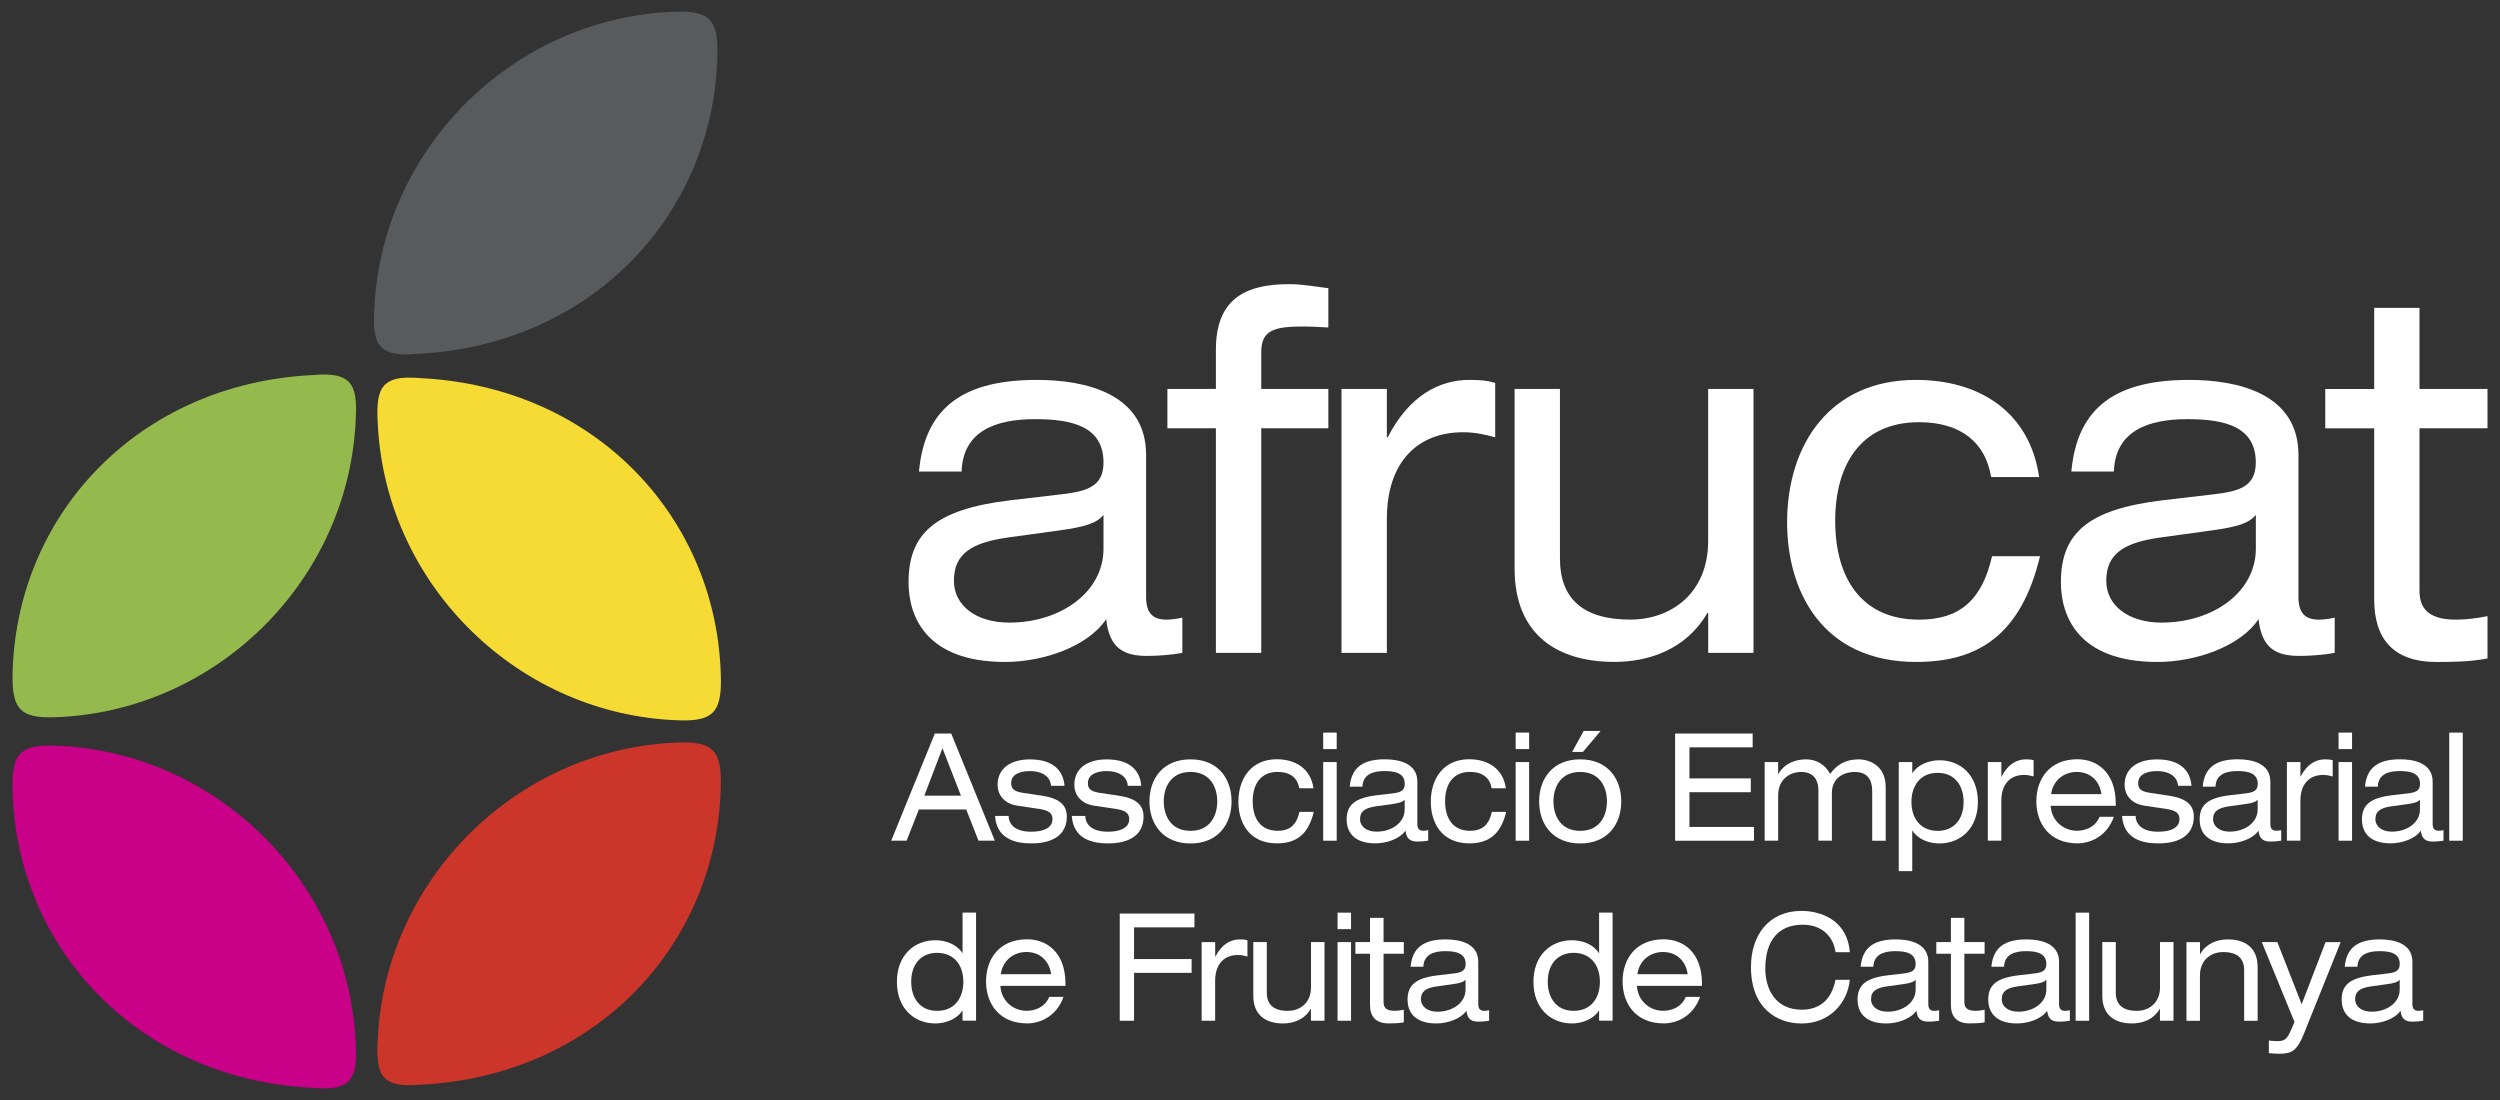 <svg xmlns="http://www.w3.org/2000/svg" id="Capa_1" viewBox="0 0 500 220"><rect x="0" y="0" width="500" height="220" fill="#333333" stroke="none"/><defs><style>      .cls-1 {        fill: #c90088;      }      .cls-1, .cls-2, .cls-3, .cls-4, .cls-5 {        fill-rule: evenodd;      }      .cls-2 {        fill: #f5db34;      }      .cls-6 {        fill: #fff;      }      .cls-3 {        fill: #595a5c;      }      .cls-4 {        fill: #cc3529;      }      .cls-5 {        fill: #94ba4d;      }    </style></defs><g><path class="cls-6" d="M183.8,94.31c1.18-13.2,9.34-18.33,23.57-18.33,9.7,0,21.85,2.72,21.85,15.01v28.41c0,3.12,1.27,4.53,4.08,4.53,1,0,2.27-.2,3.17-.4v7.05c-2.18.4-4.9.6-7.07.6-4.53,0-7.53-1.41-8.16-7.35-3.63,5.44-12.51,8.56-20.22,8.56-15.77,0-19.31-9.07-19.31-15.92,0-9.67,5.17-14.61,20.4-16.42l10.34-1.21c5.08-.6,8.25-1.61,8.25-6.35,0-7.25-6.35-8.66-13.69-8.66-7.8,0-14.42,2.32-14.69,10.48h-8.52ZM220.7,102.97c-1.36,1.71-3.81,2.42-8.88,3.12l-10.25,1.41c-7.07,1.01-10.79,3.12-10.79,8.66,0,4.94,4.44,8.36,11.06,8.36,10.24,0,18.86-6.04,18.86-14.81v-6.75Z"></path><path class="cls-6" d="M243.18,69.93c0-9.77,5.44-13.1,14.6-13.1,2.81,0,5.26.5,7.89.81v7.86c-1.72-.1-3.44-.2-5.08-.2-5.89,0-8.34.81-8.34,5.14v7.35h13.42v7.86h-13.42v44.93h-9.07v-44.93h-9.7v-7.86h9.7v-7.86Z"></path><path class="cls-6" d="M268.3,77.79h9.07v9.67h.18c4.26-8.36,10.34-11.48,16.32-11.48,2.27,0,3.45.1,5.17.6v10.88c-2.27-.6-3.99-1.01-6.44-1.01-8.98,0-15.23,5.84-15.23,17.33v26.8h-9.07v-52.79Z"></path><path class="cls-6" d="M350.71,130.57h-9.07v-7.96h-.18c-4.26,7.35-11.79,9.77-18.59,9.77-11.42,0-19.95-5.44-19.95-18.64v-35.96h9.07v33.95c0,7.76,4.35,12.19,14.05,12.19,8.25,0,15.59-5.34,15.59-15.71v-30.42h9.07v52.79Z"></path><path class="cls-6" d="M408.01,111.23c-3.81,15.82-12.42,21.16-24.75,21.16-18.86,0-25.84-14.2-25.84-27.9,0-15.61,8.61-28.51,25.75-28.51,12.69,0,22.76,6.35,24.66,19.44h-9.61c-1.09-6.85-5.98-10.98-14.41-10.98-11.6,0-16.77,8.46-16.77,19.75s5.17,19.74,16.77,19.74c8.16,0,12.6-3.93,14.6-12.69h9.61Z"></path><path class="cls-6" d="M414.27,94.31c1.18-13.2,9.34-18.33,23.57-18.33,9.7,0,21.85,2.72,21.85,15.01v28.41c0,3.12,1.27,4.53,4.08,4.53,1,0,2.27-.2,3.17-.4v7.05c-2.17.4-4.89.6-7.07.6-4.53,0-7.53-1.41-8.16-7.35-3.63,5.44-12.51,8.56-20.22,8.56-15.77,0-19.31-9.07-19.31-15.92,0-9.67,5.17-14.61,20.4-16.42l10.33-1.21c5.08-.6,8.25-1.61,8.25-6.35,0-7.25-6.35-8.66-13.69-8.66-7.8,0-14.42,2.32-14.69,10.48h-8.52ZM451.17,102.97c-1.36,1.71-3.81,2.42-8.88,3.12l-10.25,1.41c-7.07,1.01-10.79,3.12-10.79,8.66,0,4.94,4.44,8.36,11.06,8.36,10.24,0,18.86-6.04,18.86-14.81v-6.75Z"></path><path class="cls-6" d="M474.83,61.57h9.07v16.22h13.6v7.86h-13.6v32.54c0,4.23,2.72,5.74,7.35,5.74,2.08,0,4.17-.3,6.25-.7v8.46c-3.08.6-6.44.71-10.15.71-8.89,0-12.51-4.84-12.51-12.49v-34.25h-9.79v-7.86h9.79v-16.22Z"></path></g><g><path class="cls-6" d="M193.24,161.89h-9.46l-2.46,6.25h-3.08l8.73-21.44h3.27l8.73,21.44h-3.27l-2.46-6.25ZM188.49,149.64l-3.62,9.49h7.32l-3.7-9.49Z"></path><path class="cls-6" d="M201.72,163.19c0,1.41,1.03,3.15,4.46,3.15s4.32-1.35,4.32-2.46-.51-1.77-2.68-2.1l-4.46-.66c-2.03-.3-3.84-1.74-3.84-4.17,0-3.18,2.48-5.07,6.46-5.07,4.65,0,6.67,2.22,6.92,5.28h-2.7c-.08-1.59-1.43-2.94-4.24-2.94-1.73,0-3.73.54-3.73,2.4,0,1.05.43,1.65,2.35,1.95l3.84.57c3.57.54,4.94,1.95,4.94,4.17,0,3.66-2.78,5.37-7.11,5.37-3.24,0-6.94-.93-7.24-5.49h2.7Z"></path><path class="cls-6" d="M217.06,163.19c0,1.41,1.03,3.15,4.46,3.15s4.32-1.35,4.32-2.46-.51-1.77-2.67-2.1l-4.46-.66c-2.03-.3-3.84-1.74-3.84-4.17,0-3.18,2.48-5.07,6.46-5.07,4.65,0,6.67,2.22,6.92,5.28h-2.7c-.08-1.59-1.43-2.94-4.24-2.94-1.73,0-3.73.54-3.73,2.4,0,1.05.43,1.65,2.35,1.95l3.84.57c3.57.54,4.94,1.95,4.94,4.17,0,3.66-2.78,5.37-7.11,5.37-3.24,0-6.94-.93-7.24-5.49h2.7Z"></path><path class="cls-6" d="M238.1,151.87c5.51,0,8.21,3.87,8.21,8.41s-2.7,8.41-8.21,8.41-8.21-3.87-8.21-8.41,2.7-8.41,8.21-8.41ZM238.1,154.39c-3.92,0-5.35,3.03-5.35,5.89s1.43,5.89,5.35,5.89,5.35-3.03,5.35-5.89-1.43-5.89-5.35-5.89Z"></path><path class="cls-6" d="M262.76,162.37c-1.13,4.71-3.7,6.3-7.38,6.3-5.62,0-7.7-4.23-7.7-8.32,0-4.65,2.57-8.5,7.67-8.5,3.78,0,6.78,1.89,7.35,5.8h-2.86c-.32-2.04-1.78-3.27-4.3-3.27-3.46,0-5,2.52-5,5.89s1.54,5.89,5,5.89c2.43,0,3.76-1.17,4.35-3.78h2.86Z"></path><path class="cls-6" d="M264.64,146.52h2.7v3.3h-2.7v-3.3ZM264.64,152.41h2.7v15.73h-2.7v-15.73Z"></path><path class="cls-6" d="M269.94,157.33c.35-3.93,2.78-5.47,7.02-5.47,2.89,0,6.51.81,6.51,4.47v8.47c0,.93.38,1.35,1.22,1.35.3,0,.68-.06.95-.12v2.1c-.65.12-1.46.18-2.11.18-1.35,0-2.24-.42-2.43-2.19-1.08,1.62-3.73,2.55-6.02,2.55-4.7,0-5.75-2.7-5.75-4.74,0-2.88,1.54-4.35,6.08-4.89l3.08-.36c1.51-.18,2.46-.48,2.46-1.89,0-2.16-1.89-2.58-4.08-2.58-2.32,0-4.3.69-4.38,3.12h-2.54ZM280.93,159.91c-.41.51-1.13.72-2.65.93l-3.05.42c-2.11.3-3.22.93-3.22,2.58,0,1.47,1.32,2.49,3.3,2.49,3.05,0,5.62-1.8,5.62-4.41v-2.01Z"></path><path class="cls-6" d="M301.24,162.37c-1.13,4.71-3.7,6.3-7.38,6.3-5.62,0-7.7-4.23-7.7-8.32,0-4.65,2.57-8.5,7.67-8.5,3.78,0,6.78,1.89,7.35,5.8h-2.86c-.32-2.04-1.78-3.27-4.3-3.27-3.46,0-5,2.52-5,5.89s1.54,5.89,5,5.89c2.43,0,3.76-1.17,4.35-3.78h2.86Z"></path><path class="cls-6" d="M303.13,146.52h2.7v3.3h-2.7v-3.3ZM303.13,152.41h2.7v15.73h-2.7v-15.73Z"></path><path class="cls-6" d="M316.04,151.87c5.51,0,8.21,3.87,8.21,8.41s-2.7,8.41-8.21,8.41-8.21-3.87-8.21-8.41,2.7-8.41,8.21-8.41ZM316.04,154.39c-3.92,0-5.35,3.03-5.35,5.89s1.43,5.89,5.35,5.89,5.35-3.03,5.35-5.89-1.43-5.89-5.35-5.89ZM316.74,146.19h3.38l-3.54,4.2h-2.16l2.32-4.2Z"></path><path class="cls-6" d="M335.02,146.7h15.51v2.76h-12.64v6.22h12.27v2.76h-12.27v6.94h12.91v2.76h-15.78v-21.44Z"></path><path class="cls-6" d="M374.43,158.14c0-2.88-1.65-3.75-3.4-3.75-2.46,0-4.65,1.29-4.65,4.23v9.52h-2.7v-10c0-2.88-1.65-3.75-3.4-3.75-2.46,0-4.65,1.59-4.65,4.68v9.07h-2.7v-15.73h2.7v2.37h.05c1.27-2.19,3.51-2.91,5.54-2.91,1.84,0,3.67.84,4.81,2.91,1.3-1.8,3.03-2.91,5.73-2.91,1.43,0,5.38.75,5.38,5.56v10.72h-2.7v-10Z"></path><path class="cls-6" d="M379.75,152.41h2.7v2.19h.05c1.05-1.65,3.29-2.55,5.38-2.55,4.27,0,7.7,3.03,7.7,8.32s-3.43,8.32-7.7,8.32c-2.11,0-4.3-.84-5.38-2.55h-.05v8.08h-2.7v-21.8ZM387.53,154.57c-3.67,0-5.24,2.82-5.24,5.8,0,3.6,2.08,5.8,5.24,5.8s5.19-2.19,5.19-5.8c0-2.97-1.54-5.8-5.19-5.8Z"></path><path class="cls-6" d="M397.57,152.41h2.7v2.88h.05c1.27-2.49,3.08-3.42,4.86-3.42.68,0,1.03.03,1.54.18v3.24c-.67-.18-1.19-.3-1.92-.3-2.68,0-4.54,1.74-4.54,5.16v7.99h-2.7v-15.73Z"></path><path class="cls-6" d="M410.13,161.17c.22,3.24,2.81,4.98,5.22,4.98,1.54,0,3.65-.57,4.56-2.79h2.86c-1.35,3.78-4.51,5.31-7.29,5.31-5.51,0-8.21-3.87-8.21-8.41s2.7-8.41,8.21-8.41c3.73,0,7.67,2.4,7.67,8.92v.39h-13.02ZM420.29,158.83c-.4-2.85-2.41-4.44-4.94-4.44s-4.73,1.62-5.13,4.44h10.08Z"></path><path class="cls-6" d="M427.12,163.19c0,1.41,1.03,3.15,4.46,3.15s4.32-1.35,4.32-2.46-.51-1.77-2.68-2.1l-4.46-.66c-2.03-.3-3.84-1.74-3.84-4.17,0-3.18,2.48-5.07,6.46-5.07,4.65,0,6.67,2.22,6.92,5.28h-2.7c-.08-1.59-1.43-2.94-4.24-2.94-1.73,0-3.73.54-3.73,2.4,0,1.05.43,1.65,2.35,1.95l3.84.57c3.56.54,4.94,1.95,4.94,4.17,0,3.66-2.78,5.37-7.11,5.37-3.24,0-6.94-.93-7.24-5.49h2.7Z"></path><path class="cls-6" d="M440.54,157.33c.35-3.93,2.78-5.47,7.02-5.47,2.89,0,6.51.81,6.51,4.47v8.47c0,.93.38,1.35,1.22,1.35.3,0,.68-.06.95-.12v2.1c-.65.12-1.46.18-2.11.18-1.35,0-2.24-.42-2.43-2.19-1.08,1.62-3.73,2.55-6.02,2.55-4.7,0-5.75-2.7-5.75-4.74,0-2.88,1.54-4.35,6.08-4.89l3.08-.36c1.51-.18,2.46-.48,2.46-1.89,0-2.16-1.89-2.58-4.08-2.58-2.32,0-4.3.69-4.37,3.12h-2.54ZM451.54,159.91c-.4.51-1.13.72-2.65.93l-3.05.42c-2.11.3-3.22.93-3.22,2.58,0,1.47,1.32,2.49,3.29,2.49,3.05,0,5.62-1.8,5.62-4.41v-2.01Z"></path><path class="cls-6" d="M457.39,152.41h2.7v2.88h.05c1.27-2.49,3.08-3.42,4.86-3.42.68,0,1.03.03,1.54.18v3.24c-.67-.18-1.19-.3-1.92-.3-2.68,0-4.54,1.74-4.54,5.16v7.99h-2.7v-15.73Z"></path><path class="cls-6" d="M467.71,146.52h2.7v3.3h-2.7v-3.3ZM467.71,152.41h2.7v15.73h-2.7v-15.73Z"></path><path class="cls-6" d="M473,157.33c.35-3.93,2.78-5.47,7.02-5.47,2.89,0,6.51.81,6.51,4.47v8.47c0,.93.38,1.35,1.22,1.35.3,0,.68-.06.95-.12v2.1c-.65.12-1.46.18-2.11.18-1.35,0-2.24-.42-2.43-2.19-1.08,1.62-3.73,2.55-6.02,2.55-4.7,0-5.75-2.7-5.75-4.74,0-2.88,1.54-4.35,6.08-4.89l3.08-.36c1.51-.18,2.46-.48,2.46-1.89,0-2.16-1.89-2.58-4.08-2.58-2.32,0-4.3.69-4.37,3.12h-2.54ZM484,159.91c-.4.51-1.13.72-2.65.93l-3.05.42c-2.11.3-3.22.93-3.22,2.58,0,1.47,1.32,2.49,3.29,2.49,3.05,0,5.62-1.8,5.62-4.41v-2.01Z"></path><path class="cls-6" d="M489.85,146.52h2.7v21.62h-2.7v-21.62Z"></path><path class="cls-6" d="M192.51,202.14h-.05c-1.05,1.65-3.3,2.55-5.38,2.55-4.27,0-7.7-3.03-7.7-8.32s3.43-8.32,7.7-8.32c2.11,0,4.3.84,5.38,2.55h.05v-8.08h2.7v21.62h-2.7v-2.01ZM187.43,202.17c3.67,0,5.24-2.82,5.24-5.8,0-3.6-2.08-5.8-5.24-5.8s-5.19,2.19-5.19,5.8c0,2.97,1.54,5.8,5.19,5.8Z"></path><path class="cls-6" d="M200.07,197.18c.22,3.24,2.81,4.98,5.21,4.98,1.54,0,3.65-.57,4.57-2.79h2.86c-1.35,3.78-4.51,5.31-7.29,5.31-5.51,0-8.21-3.87-8.21-8.41s2.7-8.41,8.21-8.41c3.73,0,7.67,2.4,7.67,8.92v.39h-13.02ZM210.23,194.84c-.41-2.85-2.41-4.44-4.94-4.44s-4.73,1.62-5.13,4.44h10.08Z"></path><path class="cls-6" d="M223.95,182.71h14.94v2.76h-12.08v6.34h11.51v2.76h-11.51v9.58h-2.86v-21.44Z"></path><path class="cls-6" d="M240.34,188.42h2.7v2.88h.05c1.27-2.49,3.08-3.42,4.86-3.42.68,0,1.03.03,1.54.18v3.24c-.68-.18-1.19-.3-1.92-.3-2.67,0-4.54,1.74-4.54,5.16v7.99h-2.7v-15.73Z"></path><path class="cls-6" d="M264.89,204.15h-2.7v-2.37h-.05c-1.27,2.19-3.51,2.91-5.54,2.91-3.4,0-5.94-1.62-5.94-5.55v-10.72h2.7v10.12c0,2.31,1.3,3.63,4.19,3.63,2.46,0,4.65-1.59,4.65-4.68v-9.07h2.7v15.73Z"></path><path class="cls-6" d="M267.51,182.53h2.7v3.3h-2.7v-3.3ZM267.51,188.42h2.7v15.73h-2.7v-15.73Z"></path><path class="cls-6" d="M274.01,183.58h2.7v4.83h4.05v2.34h-4.05v9.7c0,1.26.81,1.71,2.19,1.71.62,0,1.24-.09,1.86-.21v2.52c-.92.18-1.92.21-3.03.21-2.65,0-3.73-1.44-3.73-3.72v-10.21h-2.92v-2.34h2.92v-4.83Z"></path><path class="cls-6" d="M282.12,193.34c.35-3.93,2.78-5.46,7.02-5.46,2.89,0,6.51.81,6.51,4.47v8.47c0,.93.38,1.35,1.22,1.35.3,0,.68-.06.95-.12v2.1c-.65.12-1.46.18-2.11.18-1.35,0-2.24-.42-2.43-2.19-1.08,1.62-3.73,2.55-6.02,2.55-4.7,0-5.75-2.7-5.75-4.74,0-2.88,1.54-4.35,6.08-4.89l3.08-.36c1.51-.18,2.46-.48,2.46-1.89,0-2.16-1.89-2.58-4.08-2.58-2.32,0-4.3.69-4.38,3.12h-2.54ZM293.11,195.92c-.41.51-1.13.72-2.65.93l-3.05.42c-2.11.3-3.22.93-3.22,2.58,0,1.47,1.32,2.49,3.3,2.49,3.05,0,5.62-1.8,5.62-4.41v-2.01Z"></path><path class="cls-6" d="M319.82,202.14h-.05c-1.05,1.65-3.3,2.55-5.38,2.55-4.27,0-7.7-3.03-7.7-8.32s3.43-8.32,7.7-8.32c2.11,0,4.3.84,5.38,2.55h.05v-8.08h2.7v21.62h-2.7v-2.01ZM314.74,202.17c3.67,0,5.24-2.82,5.24-5.8,0-3.6-2.08-5.8-5.24-5.8s-5.19,2.19-5.19,5.8c0,2.97,1.54,5.8,5.19,5.8Z"></path><path class="cls-6" d="M327.38,197.18c.22,3.24,2.81,4.98,5.21,4.98,1.54,0,3.65-.57,4.57-2.79h2.86c-1.35,3.78-4.51,5.31-7.29,5.31-5.51,0-8.21-3.87-8.21-8.41s2.7-8.41,8.21-8.41c3.73,0,7.67,2.4,7.67,8.92v.39h-13.02ZM337.54,194.84c-.41-2.85-2.41-4.44-4.94-4.44s-4.73,1.62-5.13,4.44h10.08Z"></path><path class="cls-6" d="M367.11,190.43c-.43-2.97-2.54-5.49-6.59-5.49-4.57,0-7.46,2.91-7.46,8.77,0,4.05,1.97,8.23,7.29,8.23,3.38,0,5.94-1.8,6.75-5.98h2.86c-.46,4.74-4.13,8.74-9.64,8.74-4.86,0-10.13-2.97-10.13-11.32,0-6.25,3.51-11.2,10.1-11.2,3.86,0,9.19,1.83,9.67,8.26h-2.86Z"></path><path class="cls-6" d="M372.13,193.34c.35-3.93,2.78-5.46,7.02-5.46,2.89,0,6.51.81,6.51,4.47v8.47c0,.93.38,1.35,1.21,1.35.3,0,.68-.06.95-.12v2.1c-.65.12-1.46.18-2.11.18-1.35,0-2.24-.42-2.43-2.19-1.08,1.62-3.73,2.55-6.02,2.55-4.7,0-5.75-2.7-5.75-4.74,0-2.88,1.54-4.35,6.08-4.89l3.08-.36c1.51-.18,2.46-.48,2.46-1.89,0-2.16-1.89-2.58-4.08-2.58-2.32,0-4.3.69-4.38,3.12h-2.54ZM383.13,195.92c-.4.51-1.13.72-2.65.93l-3.05.42c-2.11.3-3.22.93-3.22,2.58,0,1.47,1.32,2.49,3.3,2.49,3.05,0,5.62-1.8,5.62-4.41v-2.01Z"></path><path class="cls-6" d="M390.17,183.58h2.7v4.83h4.05v2.34h-4.05v9.7c0,1.26.81,1.71,2.19,1.71.62,0,1.24-.09,1.87-.21v2.52c-.92.18-1.92.21-3.02.21-2.65,0-3.73-1.44-3.73-3.72v-10.21h-2.92v-2.34h2.92v-4.83Z"></path><path class="cls-6" d="M398.28,193.34c.35-3.93,2.78-5.46,7.02-5.46,2.89,0,6.51.81,6.51,4.47v8.47c0,.93.38,1.35,1.21,1.35.3,0,.68-.06.95-.12v2.1c-.65.12-1.46.18-2.11.18-1.35,0-2.24-.42-2.43-2.19-1.08,1.62-3.73,2.55-6.02,2.55-4.7,0-5.76-2.7-5.76-4.74,0-2.88,1.54-4.35,6.08-4.89l3.08-.36c1.51-.18,2.46-.48,2.46-1.89,0-2.16-1.89-2.58-4.08-2.58-2.32,0-4.3.69-4.38,3.12h-2.54ZM409.27,195.92c-.41.51-1.13.72-2.65.93l-3.05.42c-2.11.3-3.22.93-3.22,2.58,0,1.47,1.33,2.49,3.3,2.49,3.05,0,5.62-1.8,5.62-4.41v-2.01Z"></path><path class="cls-6" d="M415.13,182.53h2.7v21.62h-2.7v-21.62Z"></path><path class="cls-6" d="M434.69,204.15h-2.7v-2.37h-.05c-1.27,2.19-3.51,2.91-5.54,2.91-3.4,0-5.94-1.62-5.94-5.55v-10.72h2.7v10.12c0,2.31,1.3,3.63,4.19,3.63,2.46,0,4.65-1.59,4.65-4.68v-9.07h2.7v15.73Z"></path><path class="cls-6" d="M437.3,188.42h2.7v2.37h.05c1.27-2.19,3.51-2.91,5.54-2.91,3.4,0,5.94,1.62,5.94,5.56v10.72h-2.7v-10.12c0-2.31-1.3-3.63-4.19-3.63-2.46,0-4.65,1.59-4.65,4.68v9.07h-2.7v-15.73Z"></path><path class="cls-6" d="M465.12,188.42h3.02l-7.4,18.43c-1.35,3.33-2.41,3.9-4.92,3.9-.67,0-1.35-.06-2.05-.12v-2.52c.49.03.92.12,1.57.12,1.67,0,2.08-.39,2.94-2.4l.62-1.44-6.54-15.97h3.11l4.86,12.43,4.78-12.43Z"></path><path class="cls-6" d="M468.95,193.34c.35-3.93,2.78-5.46,7.02-5.46,2.89,0,6.51.81,6.51,4.47v8.47c0,.93.38,1.35,1.21,1.35.3,0,.68-.06.95-.12v2.1c-.65.12-1.46.18-2.11.18-1.35,0-2.24-.42-2.43-2.19-1.08,1.62-3.73,2.55-6.02,2.55-4.7,0-5.75-2.7-5.75-4.74,0-2.88,1.54-4.35,6.08-4.89l3.08-.36c1.51-.18,2.46-.48,2.46-1.89,0-2.16-1.89-2.58-4.08-2.58-2.32,0-4.3.69-4.38,3.12h-2.54ZM479.95,195.92c-.4.51-1.13.72-2.65.93l-3.05.42c-2.11.3-3.22.93-3.22,2.58,0,1.47,1.32,2.49,3.29,2.49,3.05,0,5.62-1.8,5.62-4.41v-2.01Z"></path></g><path class="cls-4" d="M84.1,216.94c-8.6.81-8.97-2.7-8.5-10.09,2-31.81,28.4-57.34,60.21-58.35,6.6-.21,8.45,1.54,8.36,8.22-.44,31.89-24.83,58.48-60.07,60.22Z"></path><path class="cls-1" d="M62.57,217.57c8.6.81,8.97-2.7,8.5-10.09-2-31.81-28.4-57.34-60.21-58.35-6.6-.21-8.45,1.54-8.36,8.22.44,31.89,24.83,58.48,60.07,60.22Z"></path><g><path class="cls-2" d="M84.11,75.63c-8.6-.81-8.97,2.7-8.5,10.09,2,31.81,28.4,57.34,60.21,58.35,6.6.21,8.45-1.54,8.36-8.22-.44-31.89-24.83-58.48-60.07-60.22Z"></path><path class="cls-5" d="M62.58,75.01c8.6-.81,8.97,2.7,8.5,10.09-2,31.81-28.4,57.34-60.21,58.35-6.6.21-8.45-1.54-8.36-8.23.44-31.89,24.83-58.48,60.07-60.21Z"></path></g><path class="cls-3" d="M83.42,70.78c-8.6.81-8.97-2.7-8.5-10.09,2-31.81,28.4-57.34,60.21-58.35,6.6-.21,8.45,1.54,8.36,8.22-.44,31.89-24.83,58.48-60.07,60.22Z"></path></svg>